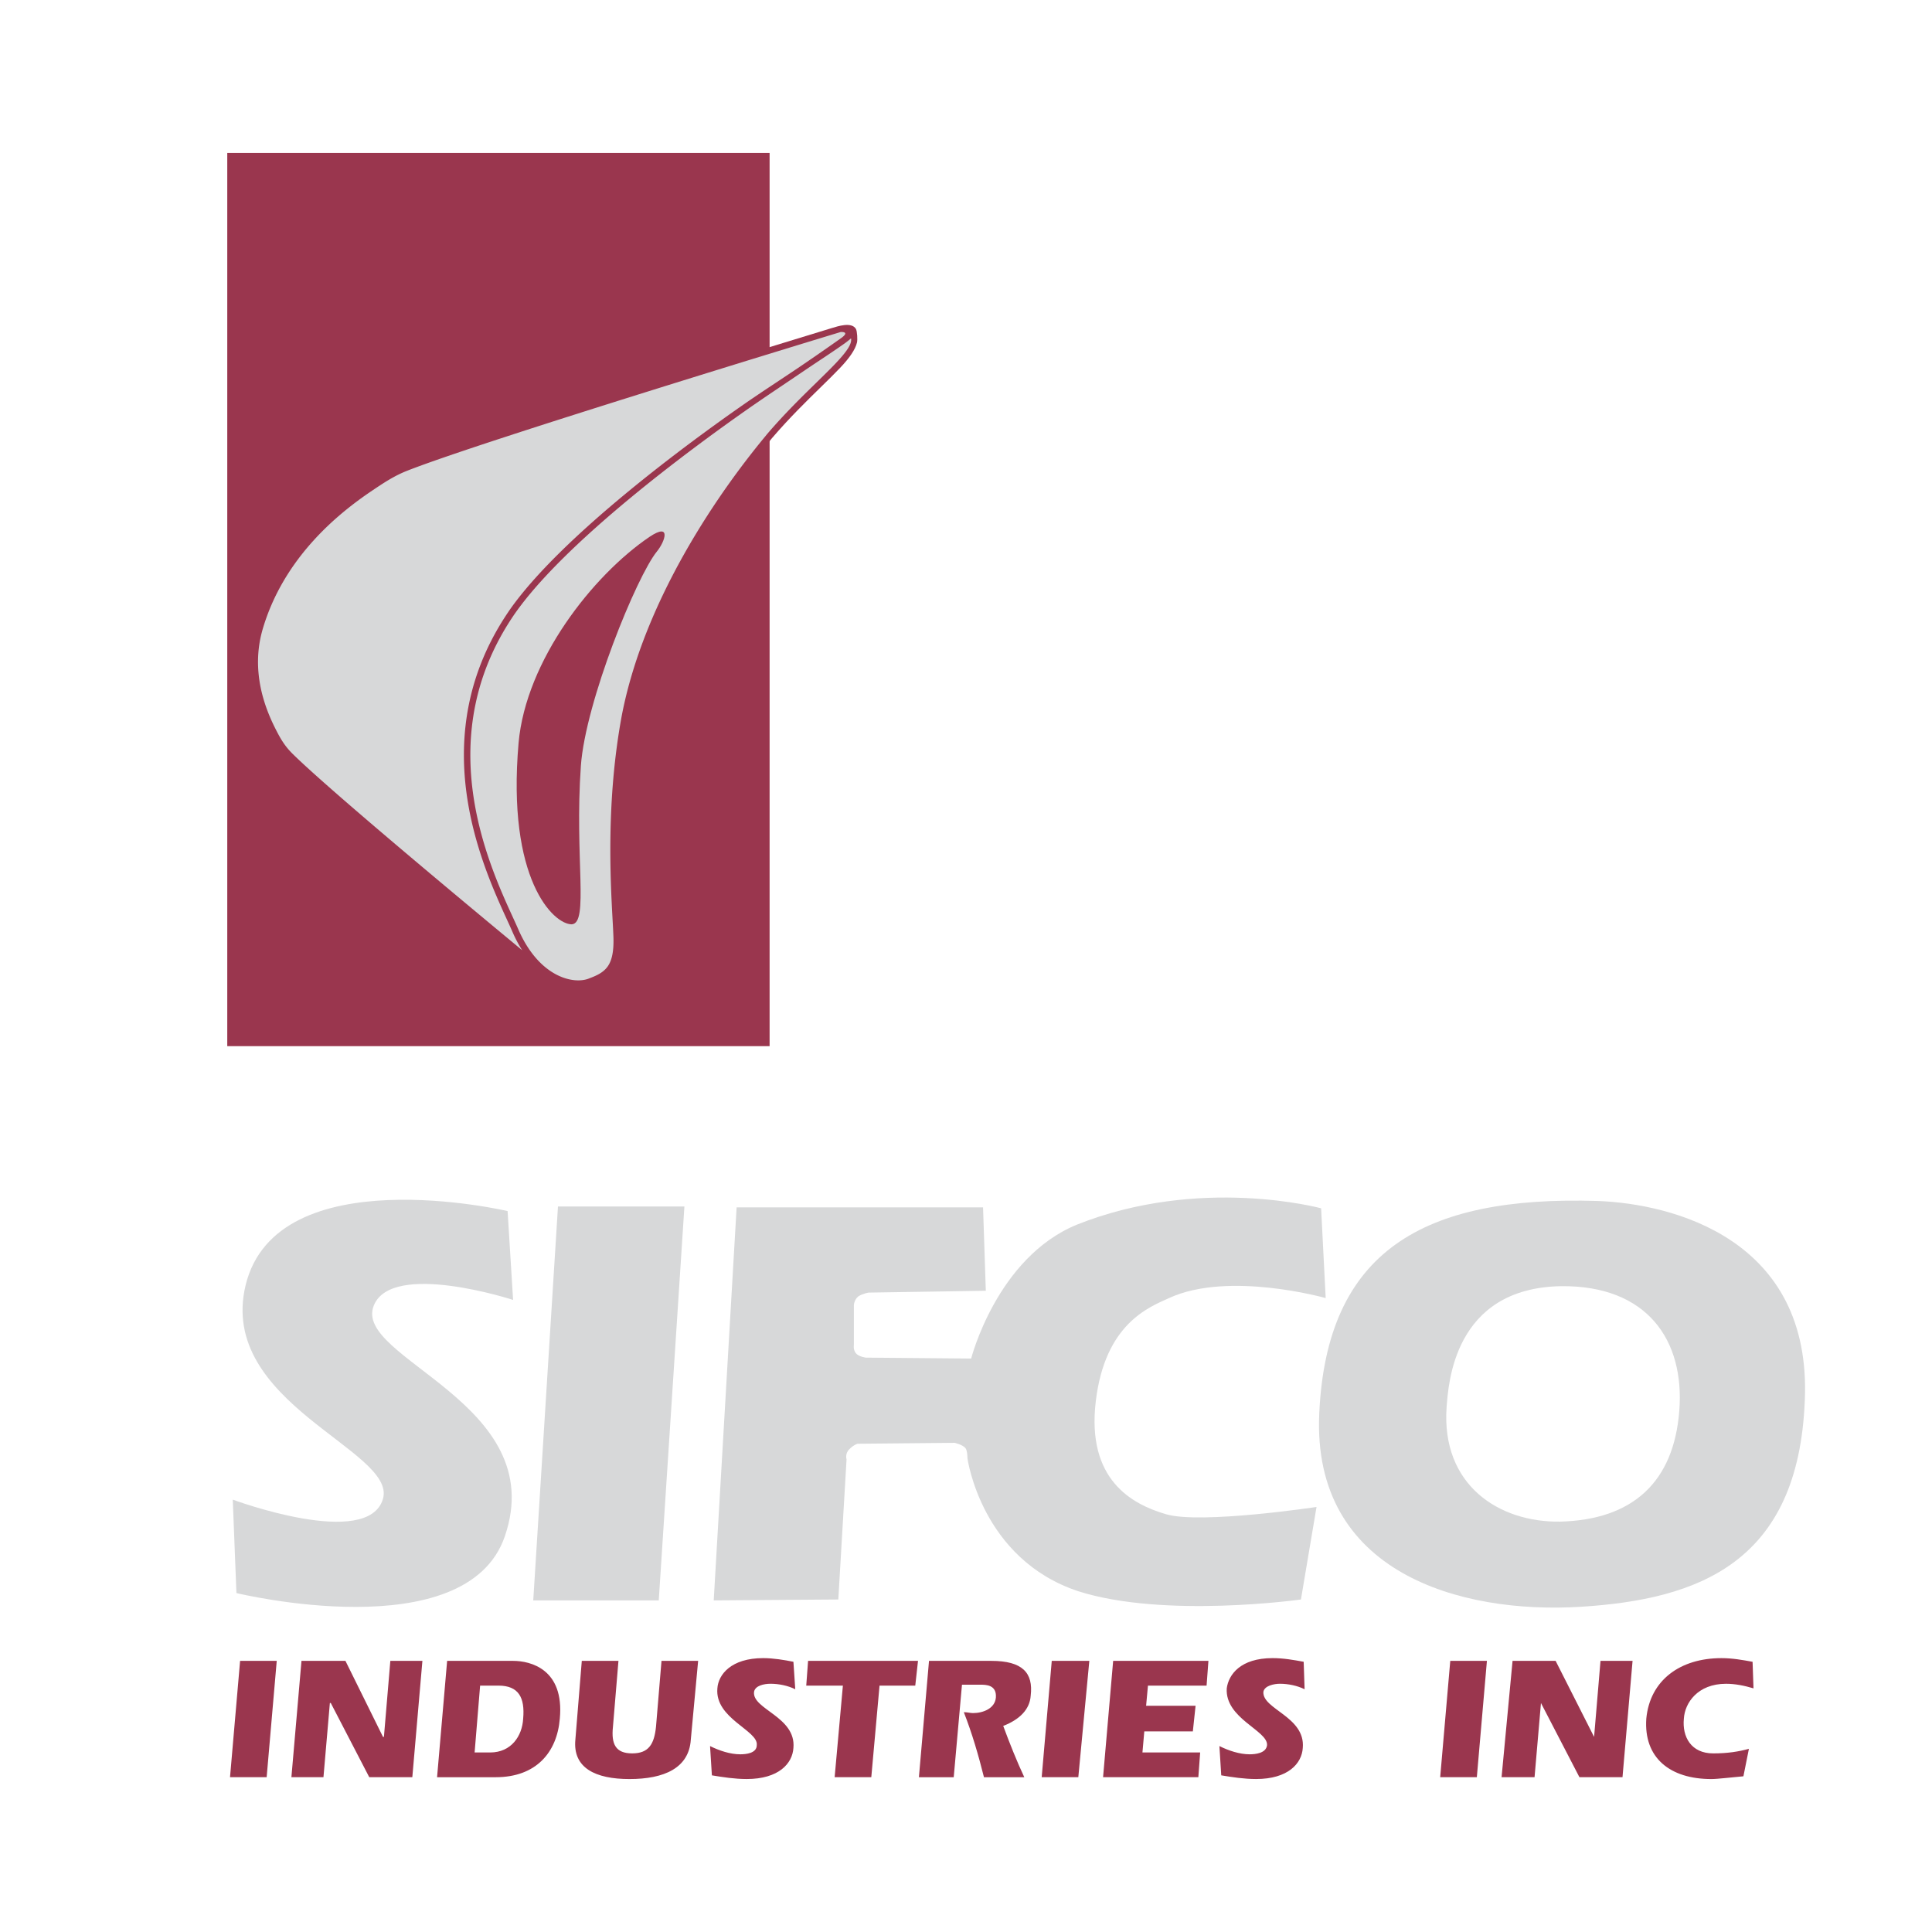 <svg xmlns="http://www.w3.org/2000/svg" width="2500" height="2500" viewBox="0 0 192.756 192.756"><path fill-rule="evenodd" clip-rule="evenodd" fill="#fff" d="M0 0h192.756v192.756H0V0z"/><path fill-rule="evenodd" clip-rule="evenodd" fill="#9a364e" d="M22.674 104.375h54.109V15.261H22.674v89.114z"/><path d="M50.643 120.828s-23.032-5.393-26.14 7.402c-2.833 11.791 15.081 16.453 13.709 21.297-1.462 5.117-14.989.092-14.989.092l.366 9.322s22.941 5.574 26.78-5.668c4.57-13.344-15.264-17.73-13.07-23.031 1.828-4.479 13.893-.549 13.893-.549l-.549-8.865zM55.669 120.371l-2.467 39.301h12.522l2.559-39.301H55.669zM98.08 120.461H73.493l-2.285 39.211 12.431-.09.822-13.984s-.183-.549.273-1.006c.458-.457.823-.549.823-.549l9.688-.092s.823.184 1.097.549c.183.273.183 1.006.183 1.006s1.371 10.053 11.059 13.252c8.592 2.742 22.211.824 22.211.824l1.555-9.232s-11.518 1.736-14.99.732c-3.473-1.006-7.951-3.475-7.037-11.244.914-7.768 5.301-9.414 7.311-10.328 5.941-2.742 15.631 0 15.631 0l-.457-8.957s-12.066-3.289-24.404 1.646c-7.951 3.291-10.511 13.344-10.511 13.344l-10.512-.092s-.73-.092-1.005-.457-.183-.822-.183-.822v-3.93s0-.549.457-.914c.457-.275 1.005-.365 1.005-.365l11.7-.184-.275-8.318z" fill-rule="evenodd" clip-rule="evenodd" fill="#d7d8d9"/><path d="M159.408 119.822c7.404.273 21.389 3.748 20.656 19.926-.639 16.178-10.602 19.834-22.393 20.564-11.973.73-26.779-3.383-26.049-19.285.732-16.177 10.329-21.754 27.786-21.205zm-15.08 20.565c-.549 7.77 5.209 11.518 11.334 11.426 7.219-.184 11.332-3.93 11.881-11.059.549-7.039-3.199-12.523-11.791-12.432-10.785.184-11.242 9.871-11.424 12.065z" fill-rule="evenodd" clip-rule="evenodd" fill="#d7d8d9"/><path d="M54.623 97.447c1.711 1.127 3.438 1.184 4.464.729.918-.338 1.625-.734 2.102-1.451h.001c.471-.707.695-1.703.648-3.234-.014-.468-.046-1.052-.084-1.753-.219-4.009-.646-11.856.9-20.207 2.583-13.437 12.208-25.18 14.13-27.526l.248-.304c1.727-2.014 3.445-3.693 4.874-5.089.74-.724 1.404-1.373 1.952-1.954.889-.941 1.482-1.786 1.647-2.496.061-.259.023-1.117-.111-1.346-.43-.728-1.801-.268-2.421-.08-5.149 1.568-35.023 10.697-42.532 13.632-1.365.533-2.415 1.218-3.626 2.031-3.316 2.225-9.067 6.75-11.245 14.302v.002c-1.214 4.317.238 8.088 1.283 10.17.612 1.221 1.015 1.904 2.01 2.878 4.989 4.88 23.803 20.318 23.864 20.369.636.434 1.254.905 1.896 1.327z" fill="#9a364e"/><path fill-rule="evenodd" clip-rule="evenodd" fill="#9a364e" d="M23.954 165.705h3.656l-1.006 11.607h-3.655l1.005-11.607zM30.078 165.705h4.387l3.747 7.586h.092l.64-7.586h3.199l-1.006 11.607h-4.296l-3.839-7.402h-.091l-.64 7.402h-3.198l1.005-11.607zM44.61 165.705h6.581c1.737 0 5.119.822 4.662 5.758-.274 3.381-2.376 5.85-6.398 5.85h-5.849l1.004-11.608zm2.742 9.139h1.554c2.103 0 3.199-1.645 3.291-3.381.183-2.102-.457-3.289-2.468-3.289h-1.828l-.549 6.67zM61.703 165.705l-.549 6.58c-.183 1.738.274 2.65 1.919 2.65s2.194-.912 2.376-2.65l.549-6.58h3.655l-.731 7.859c-.183 2.834-2.651 3.932-6.124 3.932-3.382 0-5.667-1.098-5.394-3.932l.641-7.859h3.658zM70.842 174.205c.914.457 2.011.822 3.016.822.548 0 1.645-.092 1.645-.914.183-1.461-4.204-2.65-3.93-5.666.091-1.371 1.372-3.016 4.57-3.016 1.006 0 2.103.182 3.017.365l.183 2.742c-.731-.365-1.645-.549-2.468-.549-.64 0-1.554.184-1.646.822-.183 1.736 4.205 2.469 3.931 5.576-.092 1.553-1.462 3.107-4.661 3.107-1.189 0-2.377-.184-3.474-.367l-.183-2.922zM80.622 165.705H91.59l-.274 2.469h-3.565l-.822 9.138h-3.657l.823-9.138h-3.656l.183-2.469zM92.687 165.705h6.216c3.107 0 4.203 1.188 3.93 3.473-.092 1.371-1.098 2.377-2.742 3.018.641 1.736 1.371 3.562 2.102 5.117H98.17c-.547-2.193-1.187-4.387-2.01-6.488.365 0 .639.09.914.09 1.006 0 2.193-.457 2.285-1.553.092-1.279-1.006-1.279-1.555-1.279h-1.828l-.823 9.23H91.68l1.007-11.608zM104.934 165.705h3.748l-1.098 11.607h-3.654l1.004-11.607zM119.283 170.184l-.273 2.558h-4.844l-.184 2.102h5.758l-.181 2.468h-9.506l1.006-11.607h9.505l-.183 2.469h-5.85l-.183 2.01h4.935zM121.66 174.205c.914.457 2.012.822 3.016.822.549 0 1.646-.092 1.738-.914.09-1.461-4.205-2.65-4.021-5.666.182-1.371 1.369-3.016 4.568-3.016 1.098 0 2.104.182 3.107.365l.092 2.742c-.73-.365-1.645-.549-2.467-.549-.549 0-1.555.184-1.646.822-.09 1.736 4.205 2.469 3.932 5.576-.092 1.553-1.463 3.107-4.662 3.107-1.188 0-2.377-.184-3.473-.367l-.184-2.922zM144.693 165.705h3.657l-1.006 11.607h-3.656l1.005-11.607zM150.908 165.705h4.297l3.838 7.586.639-7.586h3.199l-1.004 11.607h-4.297l-3.838-7.402-.64 7.402h-3.29l1.096-11.607zM173.941 177.221c-1.098.092-2.559.275-3.199.275-4.113 0-6.764-2.104-6.49-6.033.367-3.838 3.383-6.031 7.496-6.031 1.096 0 2.102.182 3.107.365l.092 2.65c-.914-.273-1.828-.457-2.742-.457-2.834 0-4.113 1.92-4.205 3.473-.182 1.828.73 3.473 2.924 3.473 1.463 0 2.561-.182 3.566-.457l-.549 2.742z"/><path d="M84.907 33.759a9.316 9.316 0 0 1-.628.496v.001c-1.339.948-2.667 1.797-4.003 2.705-1.953 1.326-3.923 2.626-5.855 3.981-5.408 3.792-17.982 13.026-23.061 20.292h-.001c-8.439 12.248-2.681 24.837-.196 30.271.231.505.435.951.593 1.319v-.001c.906 2.04 2.065 3.335 3.217 4.095 1.511.994 2.997 1.061 3.859.678l.019-.008c.809-.297 1.422-.633 1.811-1.213l.001-.002c.396-.594.583-1.474.54-2.866a87.248 87.248 0 0 0-.085-1.736c-.22-4.03-.649-11.917.913-20.356v-.002c2.615-13.598 12.322-25.442 14.261-27.809h.002c.09-.109.161-.196.241-.297l.008-.009c1.745-2.037 3.48-3.731 4.921-5.139.733-.717 1.391-1.359 1.934-1.934 1.031-1.095 1.629-1.906 1.509-2.466z" fill="#d7d8d9"/><path d="M52.1 94.807c-4.557-3.774-18.937-15.702-22.876-19.567-.848-.831-1.271-1.591-1.797-2.641-1.004-2.01-2.405-5.615-1.249-9.724v-.001c2.109-7.313 7.691-11.732 10.948-13.923 1.148-.772 2.192-1.47 3.48-1.978 7.699-3.035 41.955-13.45 43.267-13.848.172-.008.915-.013.039.614l-.001-.001a254.058 254.058 0 0 1-3.951 2.743c-1.924 1.307-3.883 2.561-5.792 3.89-5.471 3.807-18.182 13.133-23.33 20.498v.003c-8.645 12.544-2.783 25.362-.252 30.895.226.493.424.928.587 1.307l.001.004c.287.643.598 1.218.926 1.729z" fill="#d7d8d9"/><path d="M51.739 74.122c.731-8.226 7.403-16.726 13.07-20.565 2.194-1.462 1.554.457.731 1.463-2.011 2.468-7.129 14.989-7.586 21.387-.64 9.14.823 15.721-.914 15.812-1.828 0-6.489-4.478-5.301-18.097z" fill-rule="evenodd" clip-rule="evenodd" fill="#9a364e"/></svg>